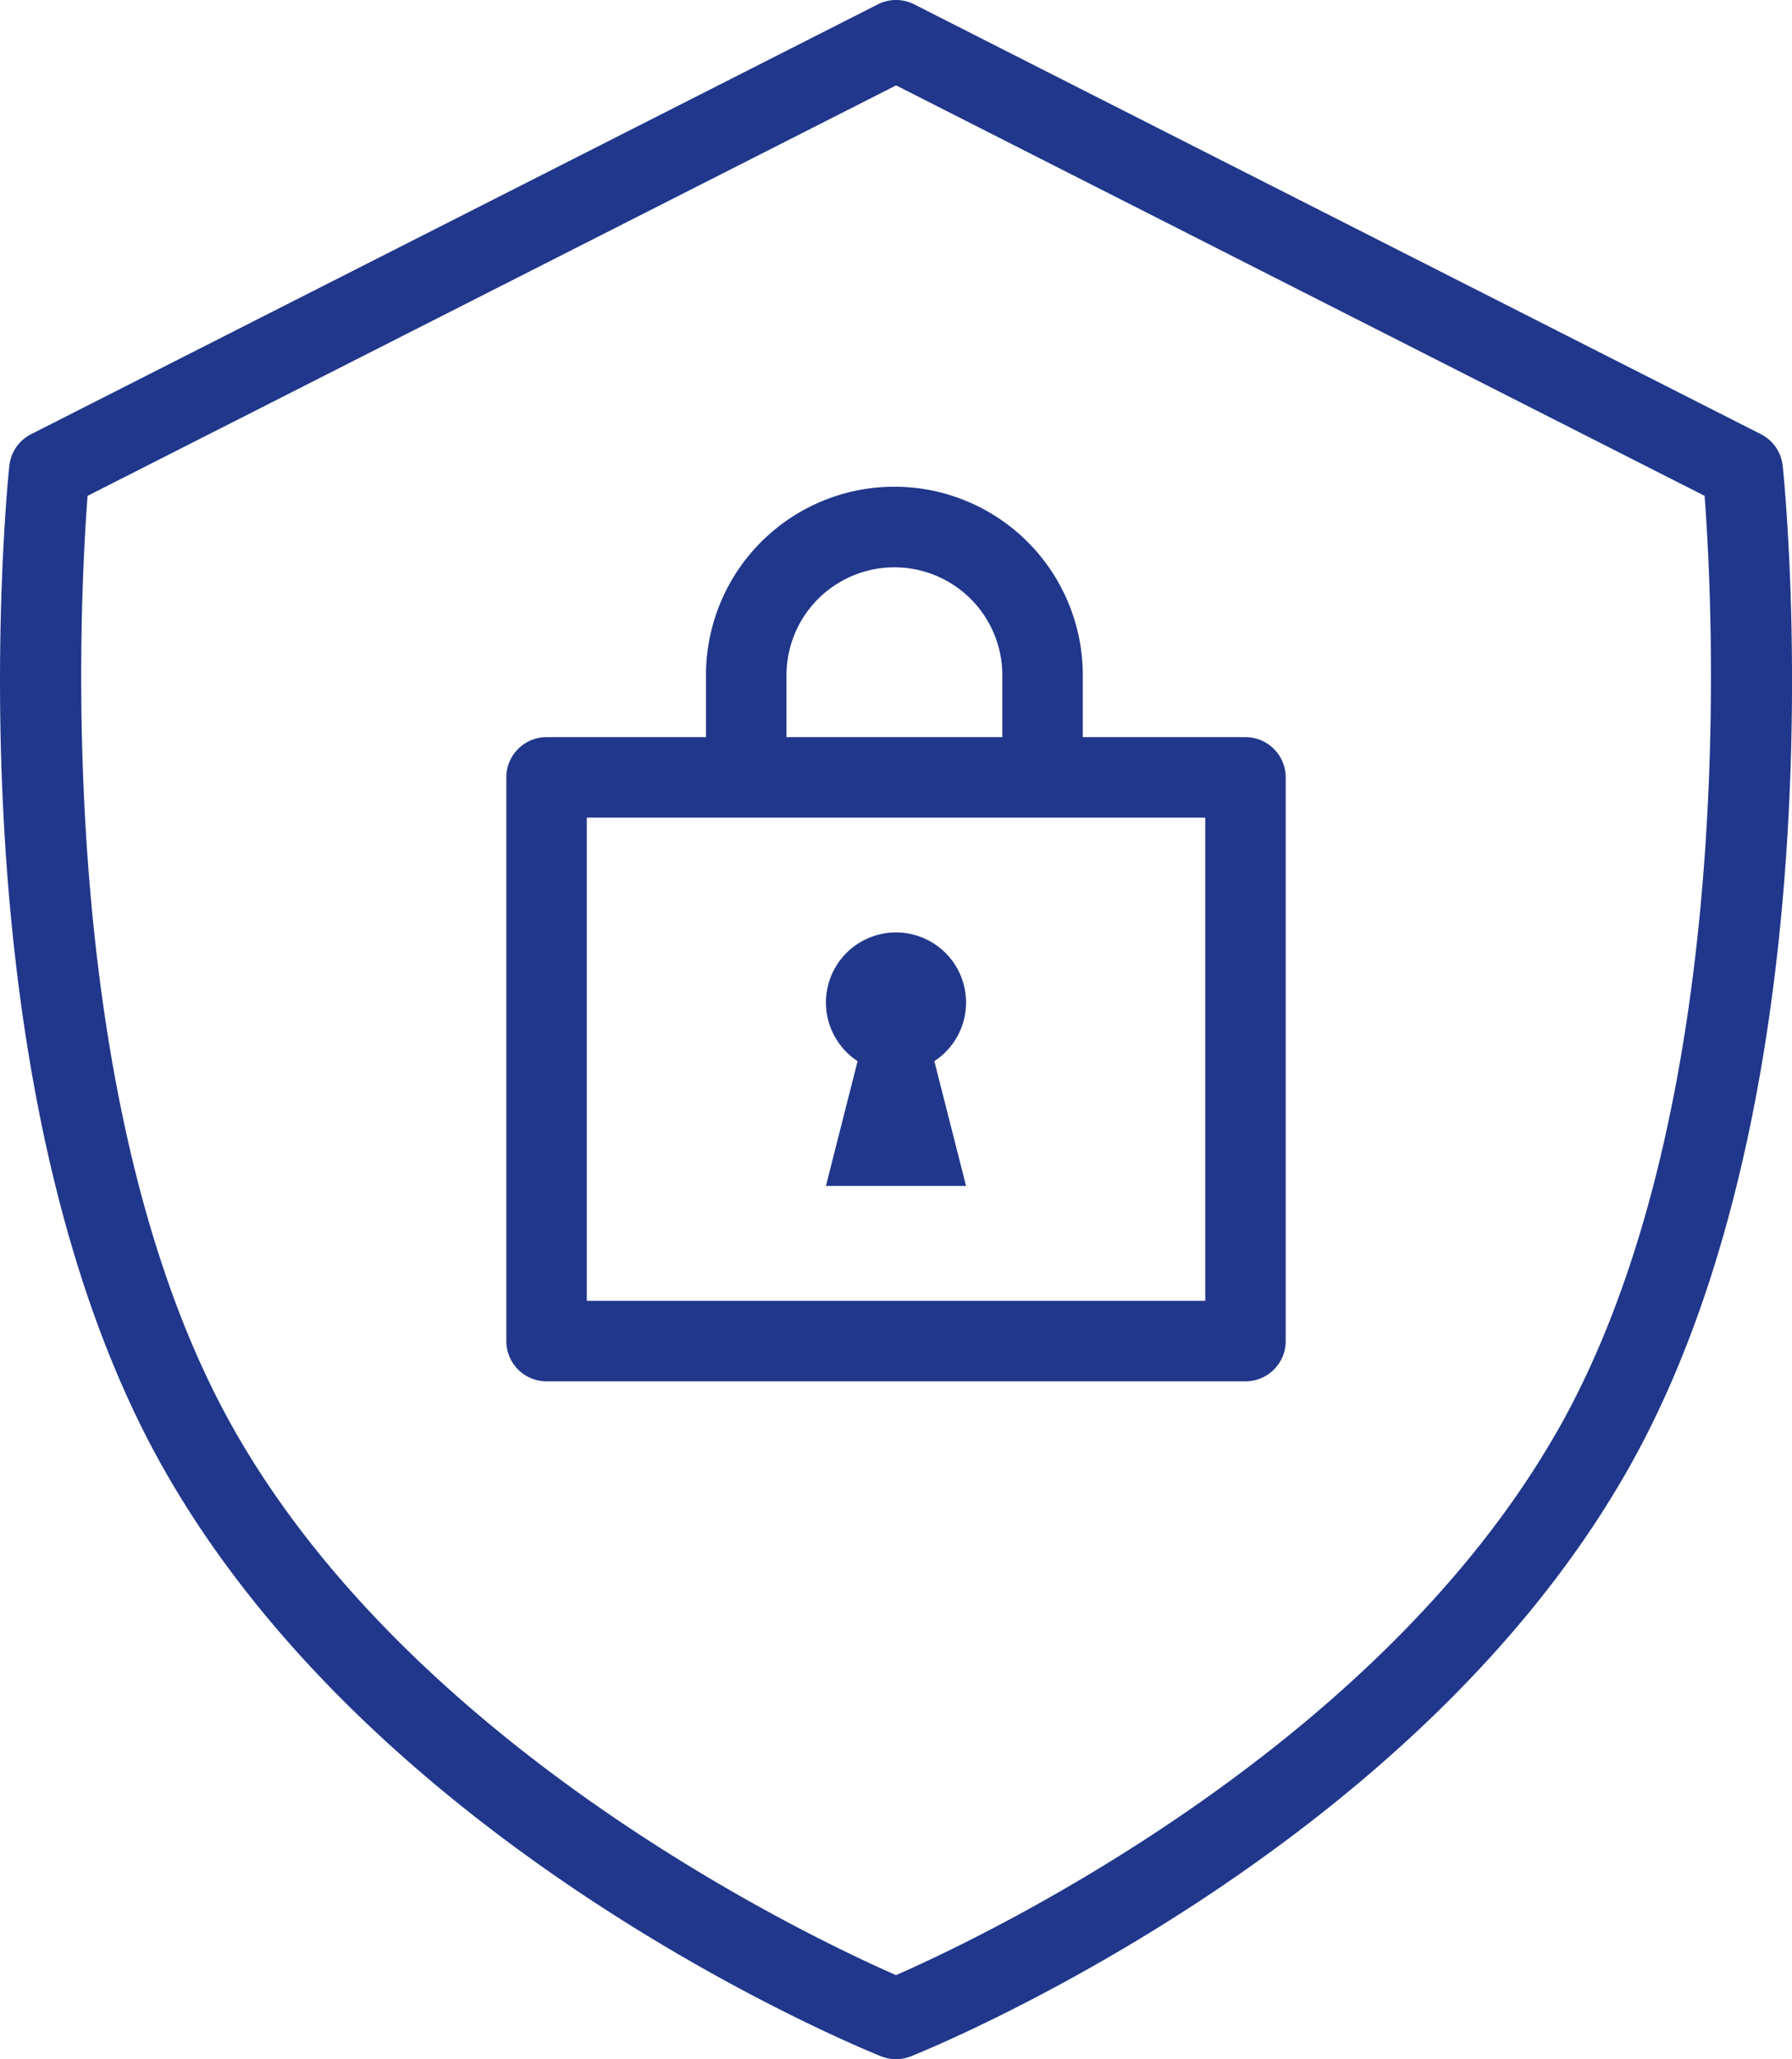 <svg xmlns="http://www.w3.org/2000/svg" width="132.013" height="151.663" viewBox="0 0 132.013 151.663"><g transform="translate(-460.421 -535.258)"><path d="M215.177,220.363a2.958,2.958,0,0,0-1.605-2.336L151.2,186.369a2.958,2.958,0,0,0-2.683,0L86.141,218.028a2.958,2.958,0,0,0-1.605,2.336c-.193,1.862-4.56,45.921,11.47,74.041,16.073,28.19,51.262,42.5,52.752,43.1a2.969,2.969,0,0,0,2.2,0c1.49-.6,36.679-14.905,52.75-43.1,16.031-28.12,11.667-72.179,11.471-74.041m-16.619,71.105c-13.507,23.692-42.675,37.418-48.7,40.057-6.026-2.639-35.2-16.364-48.7-40.057-13.443-23.581-11.475-60.795-10.858-68.9l59.562-30.233,59.561,30.233c.617,8.107,2.583,45.321-10.86,68.9" transform="translate(376.571 349.211)" fill="#20378b"/><path d="M159.7,225.109H147.714v-4.684a13.879,13.879,0,0,0-27.757,0v4.684H108.211a2.964,2.964,0,0,0-2.963,2.963v41.521a2.964,2.964,0,0,0,2.963,2.963H159.7a2.963,2.963,0,0,0,2.963-2.963V228.073a2.963,2.963,0,0,0-2.963-2.963m-33.813-4.684a7.951,7.951,0,0,1,15.9,0v4.684h-15.9Zm30.85,46.2h-45.56V231.036h45.56Z" transform="translate(392.473 364.444)" fill="#20378b"/><path d="M129.078,230.611a5.161,5.161,0,1,0-7.989,4.314l-2.334,9.193h10.323l-2.336-9.193a5.153,5.153,0,0,0,2.336-4.314" transform="translate(402.51 378.491)" fill="#20378b"/></g></svg>